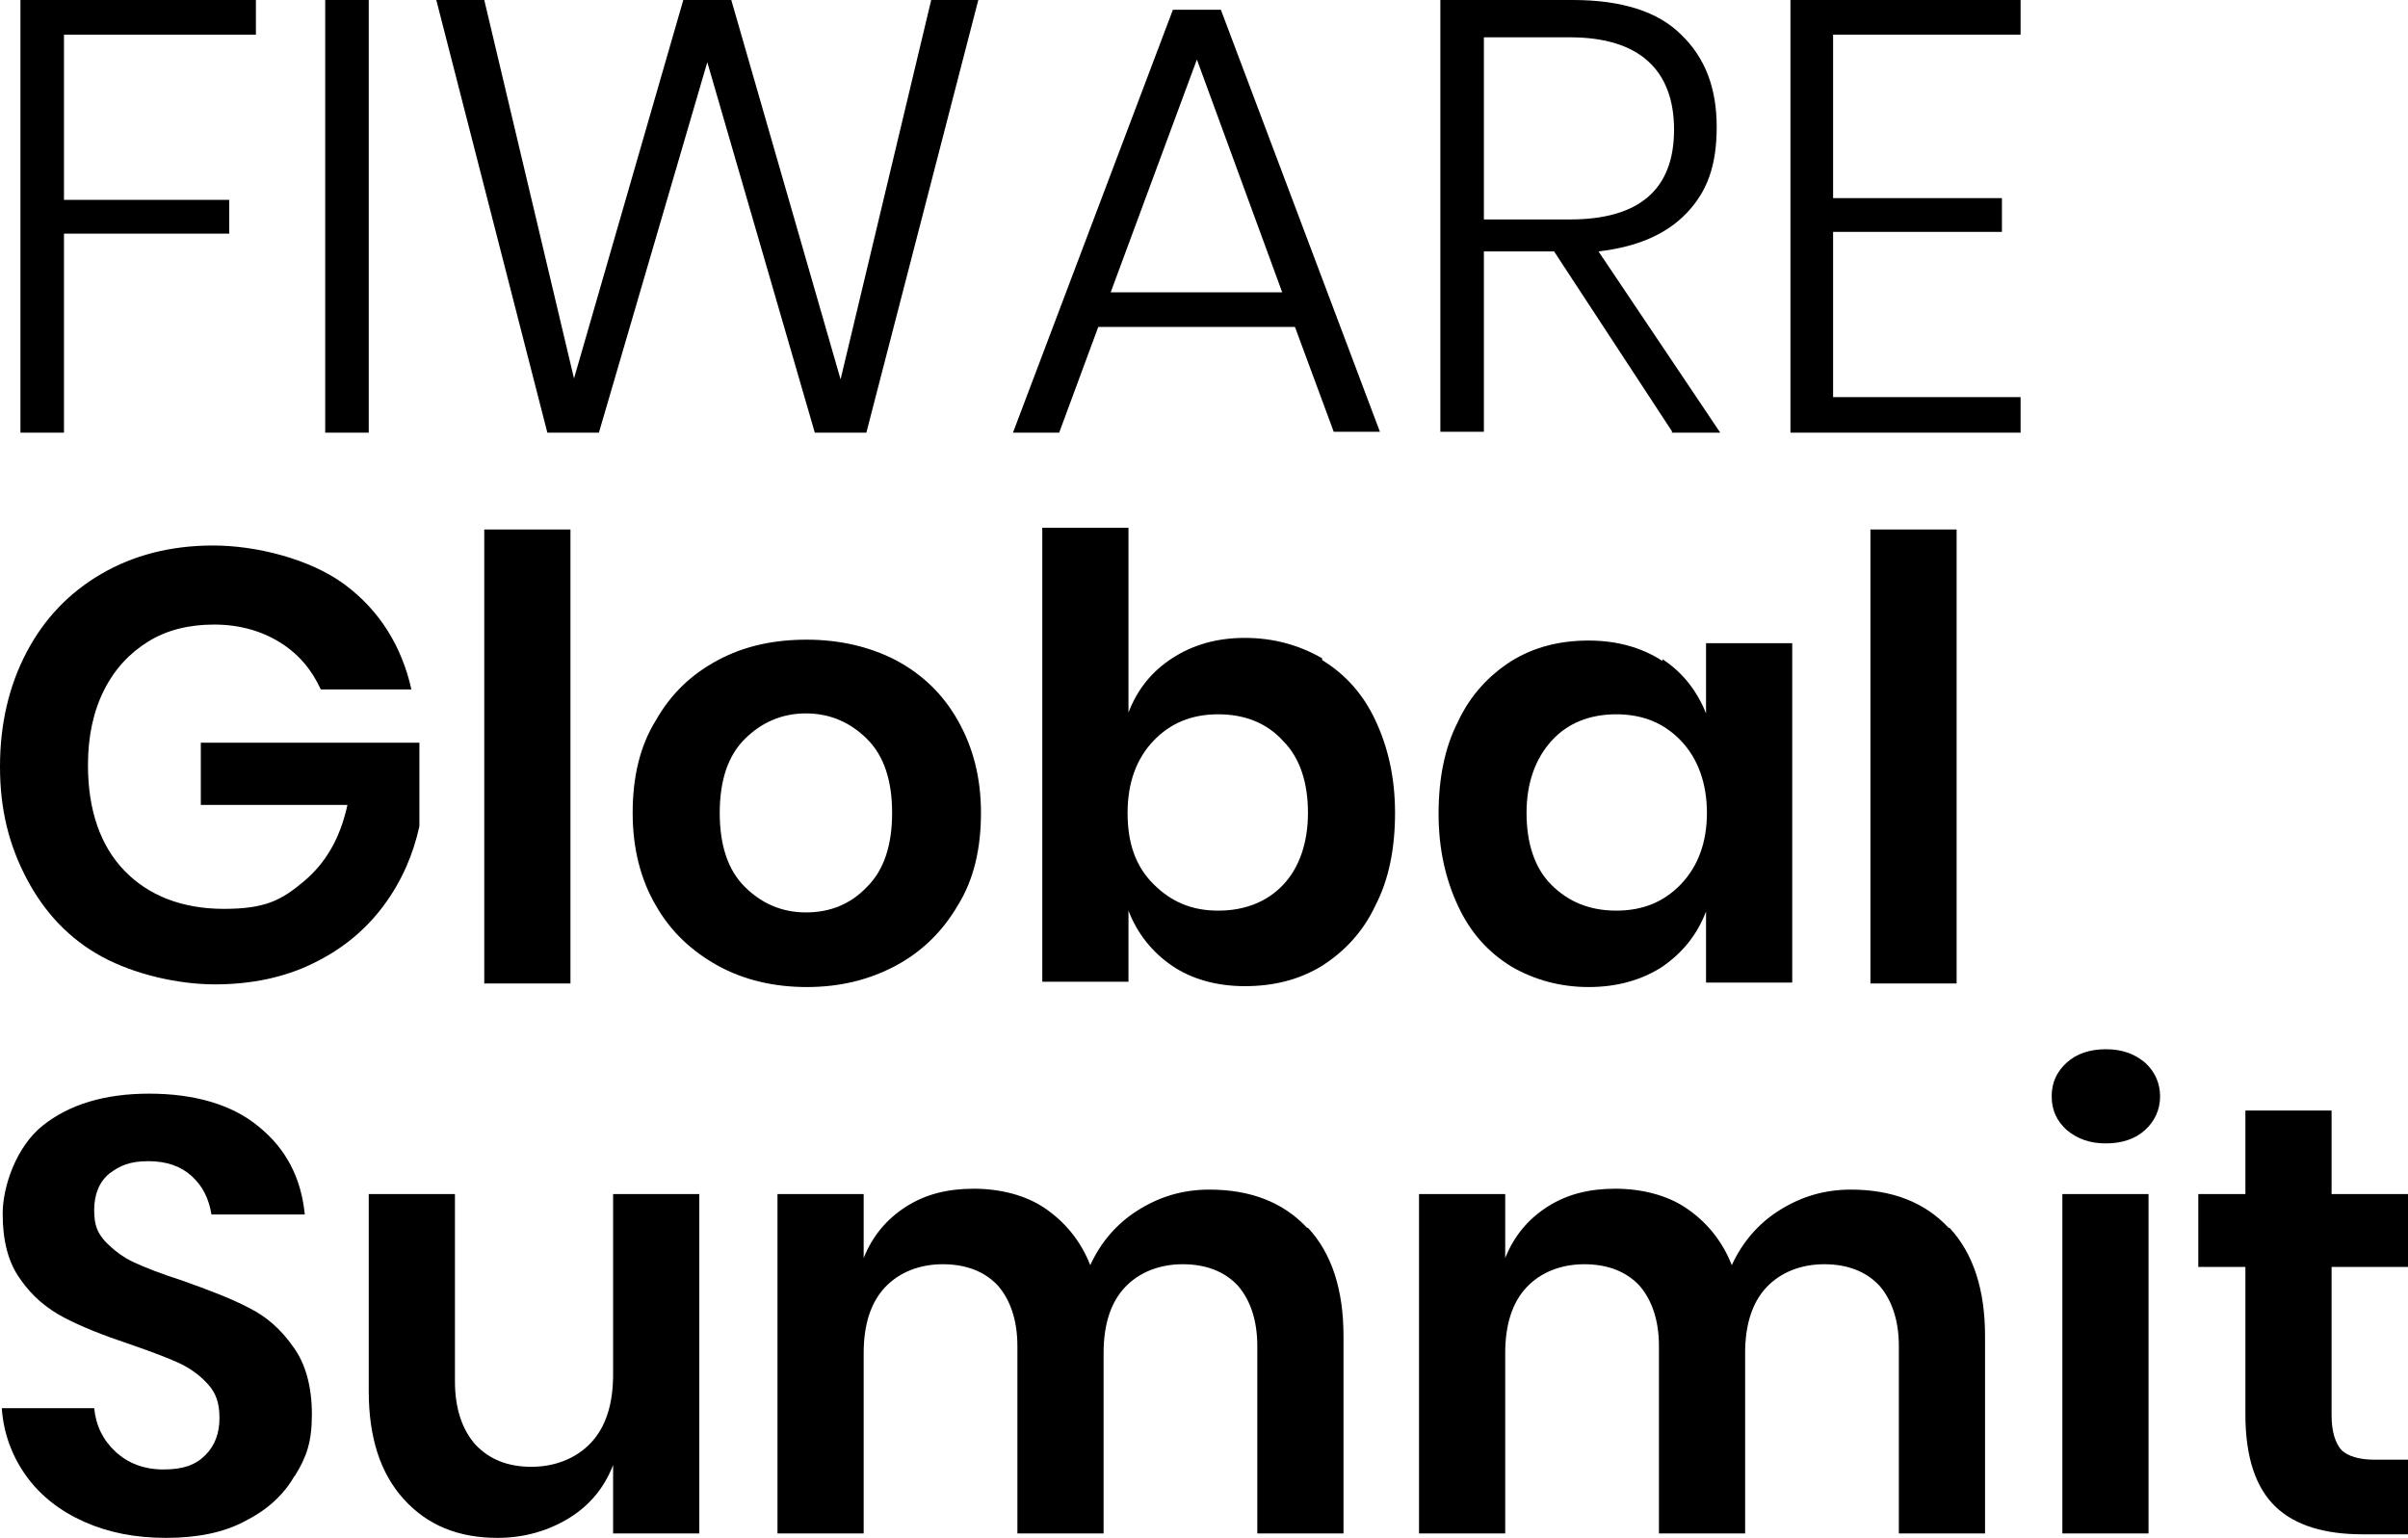 <?xml version="1.0" encoding="UTF-8"?>
<svg id="Layer_1" xmlns="http://www.w3.org/2000/svg" version="1.1" viewBox="0 0 271 173.1">
  <!-- Generator: Adobe Illustrator 29.3.0, SVG Export Plug-In . SVG Version: 2.1.0 Build 146)  -->
  <path d="M28.8,0v3.9H7.2v18.6h18.6v3.8H7.2v22.4H2.3V0h26.4,0Z"/>
  <path d="M41.5,0v48.7h-4.9V0h4.9Z"/>
  <path d="M110.1,0l-12.6,48.7h-5.8l-12.1-41.7-12.2,41.7h-5.8L49.1,0h5.4l10.1,42.6L76.9,0h5.4l12.3,42.7L104.8,0h5.3Z"/>
  <path d="M145.8,36.8h-22.2l-4.4,11.9h-5.2L132,1.1h5.4l17.9,47.5h-5.2l-4.4-11.9h0ZM144.3,32.9l-9.6-26.2-9.7,26.2h19.3Z"/>
  <path d="M188.2,48.6l-13.3-20.3h-7.9v20.3h-4.9V0h14.9c5.5,0,9.6,1.3,12.2,3.9,2.7,2.6,4,6,4,10.4s-1.1,7.3-3.4,9.7-5.6,3.8-9.9,4.3l13.7,20.4h-5.5,0ZM167,24.7h9.7c7.8,0,11.7-3.4,11.7-10.1s-3.9-10.4-11.7-10.4h-9.7v20.5Z"/>
  <path d="M206.3,3.9v18.4h19v3.8h-19v18.6h21.1v4h-25.9V0h25.9v3.9h-21.1Z"/>
  <path d="M38.8,65.8c3.9,2.9,6.4,6.9,7.5,11.8h-10.2c-1-2.2-2.5-4-4.6-5.3s-4.6-2-7.4-2-5.3.6-7.4,1.9-3.8,3.1-5,5.5-1.8,5.2-1.8,8.4c0,5.1,1.4,9.1,4.1,11.9,2.7,2.8,6.5,4.3,11.2,4.3s6.5-1,9-3.1c2.5-2.1,4.1-4.9,4.9-8.6h-16.5v-7h24.6v9.4c-.7,3.2-2,6.2-4,8.9s-4.6,4.9-7.9,6.5c-3.2,1.6-7,2.4-11.1,2.4s-9-1.1-12.7-3.1-6.5-5-8.5-8.8S0,91.1,0,86.3s1-9.1,3-12.9,4.8-6.7,8.4-8.8c3.6-2.1,7.8-3.2,12.6-3.2s10.9,1.5,14.8,4.4h0Z"/>
  <path d="M64.2,59.6v51.1h-9.7v-51.1s9.7,0,9.7,0Z"/>
  <path d="M100.8,74.3c3,1.6,5.3,3.8,7,6.8s2.6,6.4,2.6,10.4-.8,7.5-2.6,10.4c-1.7,2.9-4,5.2-7,6.8-3,1.6-6.3,2.4-10,2.4s-7.1-.8-10-2.4-5.3-3.8-7-6.8c-1.7-2.9-2.6-6.4-2.6-10.4s.8-7.5,2.6-10.4c1.7-3,4-5.2,7-6.8,3-1.6,6.3-2.3,10-2.3s7.1.8,10,2.3ZM83.8,83.2c-1.9,1.9-2.8,4.7-2.8,8.3s.9,6.4,2.8,8.3c1.9,1.9,4.2,2.9,6.9,2.9s5-.9,6.9-2.9c1.9-1.9,2.8-4.7,2.8-8.3s-.9-6.4-2.8-8.3c-1.9-1.9-4.2-2.9-6.9-2.9s-5,1-6.9,2.9Z"/>
  <path d="M148.8,74.3c2.6,1.6,4.6,3.8,6,6.8s2.2,6.4,2.2,10.4-.7,7.5-2.2,10.4c-1.4,3-3.5,5.2-6,6.8-2.6,1.6-5.5,2.3-8.7,2.3s-6-.8-8.2-2.3-3.9-3.6-4.9-6.2v8h-9.7v-51.1h9.7v20.8c1-2.6,2.6-4.6,4.9-6.1s5-2.3,8.2-2.3,6.1.8,8.7,2.3h0ZM129.8,83.4c-1.9,2-2.9,4.7-2.9,8.1s.9,6,2.9,8,4.3,3,7.3,3,5.5-1,7.3-2.9,2.8-4.7,2.8-8.1-.9-6.2-2.8-8.1c-1.8-2-4.3-3-7.3-3s-5.4,1-7.3,3Z"/>
  <path d="M187.1,74.2c2.3,1.5,3.9,3.6,4.9,6.1v-7.9h9.7v38.2h-9.7v-8c-1,2.6-2.6,4.6-4.9,6.2-2.3,1.5-5.1,2.3-8.3,2.3s-6.1-.8-8.7-2.3c-2.6-1.6-4.6-3.8-6-6.8s-2.2-6.4-2.2-10.4.7-7.5,2.2-10.4c1.4-3,3.5-5.2,6-6.8,2.6-1.6,5.5-2.3,8.7-2.3s6,.8,8.3,2.3ZM174.6,83.4c-1.8,2-2.8,4.7-2.8,8.1s.9,6.2,2.8,8.1,4.3,2.9,7.3,2.9,5.4-1,7.3-3,2.9-4.7,2.9-8-1-6.1-2.9-8.1c-1.9-2-4.3-3-7.3-3s-5.5,1-7.3,3Z"/>
  <path d="M220.2,59.6v51.1h-9.7v-51.1s9.7,0,9.7,0Z"/>
  <path d="M33.1,166.2c-1.2,2.1-3.1,3.8-5.5,5-2.4,1.3-5.4,1.9-8.9,1.9s-6.5-.6-9.2-1.8c-2.7-1.2-4.9-2.9-6.5-5.1s-2.6-4.8-2.8-7.7h10.4c.2,2,1,3.6,2.4,4.9s3.2,2,5.4,2,3.6-.5,4.7-1.6,1.6-2.5,1.6-4.2-.4-2.8-1.3-3.8c-.9-1-2-1.8-3.3-2.4s-3.2-1.3-5.5-2.1c-3-1-5.5-2-7.4-3-1.9-1-3.6-2.4-4.9-4.3-1.4-1.9-2-4.4-2-7.4s1.5-7.5,4.5-9.9c3-2.4,7-3.6,12-3.6s9.3,1.2,12.3,3.7c3.1,2.5,4.8,5.8,5.2,9.9h-10.5c-.3-1.8-1-3.2-2.2-4.3s-2.8-1.7-4.9-1.7-3.2.5-4.4,1.4c-1.1.9-1.7,2.3-1.7,4.1s.4,2.6,1.3,3.6c.9.9,1.9,1.7,3.2,2.3,1.3.6,3.1,1.3,5.3,2,3.1,1.1,5.7,2.1,7.6,3.1,2,1,3.6,2.4,5,4.4,1.4,1.9,2.1,4.5,2.1,7.6s-.6,4.8-1.9,6.9h0Z"/>
  <path d="M78.7,134.4v38.2h-9.7v-7.7c-1,2.6-2.7,4.6-5,6s-5,2.2-8,2.2c-4.4,0-7.9-1.4-10.6-4.4-2.6-2.9-3.9-6.9-3.9-12.1v-22.2h9.7v21.1c0,3,.8,5.4,2.3,7.1,1.6,1.7,3.7,2.5,6.3,2.5s5-.9,6.7-2.7c1.7-1.8,2.5-4.4,2.5-7.7v-20.3h9.7Z"/>
  <path d="M147.2,138.2c2.7,2.9,4,7,4,12.2v22.2h-9.7v-21.1c0-2.9-.8-5.2-2.2-6.8-1.5-1.6-3.6-2.4-6.2-2.4s-4.9.9-6.5,2.6c-1.6,1.7-2.4,4.2-2.4,7.4v20.3h-9.7v-21.1c0-2.9-.8-5.2-2.2-6.8-1.5-1.6-3.6-2.4-6.2-2.4s-4.9.9-6.5,2.6-2.4,4.2-2.4,7.4v20.3h-9.7v-38.2h9.7v7.2c1-2.5,2.6-4.4,4.8-5.8,2.2-1.4,4.7-2,7.6-2s5.8.7,8,2.2,4,3.6,5.1,6.4c1.2-2.6,3-4.7,5.4-6.2,2.4-1.5,5-2.3,8-2.3,4.6,0,8.3,1.4,11,4.3h0Z"/>
  <path d="M219.4,138.2c2.7,2.9,4,7,4,12.2v22.2h-9.7v-21.1c0-2.9-.8-5.2-2.2-6.8-1.5-1.6-3.6-2.4-6.2-2.4s-4.9.9-6.5,2.6-2.4,4.2-2.4,7.4v20.3h-9.7v-21.1c0-2.9-.8-5.2-2.2-6.8-1.5-1.6-3.6-2.4-6.2-2.4s-4.9.9-6.5,2.6-2.4,4.2-2.4,7.4v20.3h-9.7v-38.2h9.7v7.2c1-2.5,2.6-4.4,4.8-5.8,2.2-1.4,4.7-2,7.6-2s5.8.7,8,2.2,4,3.6,5.1,6.4c1.2-2.6,3-4.7,5.4-6.2,2.4-1.5,5-2.3,8-2.3,4.6,0,8.3,1.4,11,4.3h0Z"/>
  <path d="M232.6,119.6c1.1-1,2.6-1.5,4.4-1.5s3.2.5,4.4,1.5c1.1,1,1.7,2.3,1.7,3.8s-.6,2.8-1.7,3.8c-1.1,1-2.6,1.5-4.4,1.5s-3.2-.5-4.4-1.5c-1.1-1-1.7-2.2-1.7-3.8s.6-2.8,1.7-3.8ZM241.8,134.4v38.2h-9.7v-38.2h9.7Z"/>
  <path d="M271,164.3v8.4h-5.1c-4.3,0-7.6-1-9.8-3.1s-3.4-5.5-3.4-10.4v-16.6h-5.3v-8.2h5.3v-9.4h9.7v9.4h8.6v8.2h-8.6v16.7c0,1.8.4,3.1,1.1,3.9.7.7,2,1.1,3.7,1.1h3.8Z"/>
</svg>